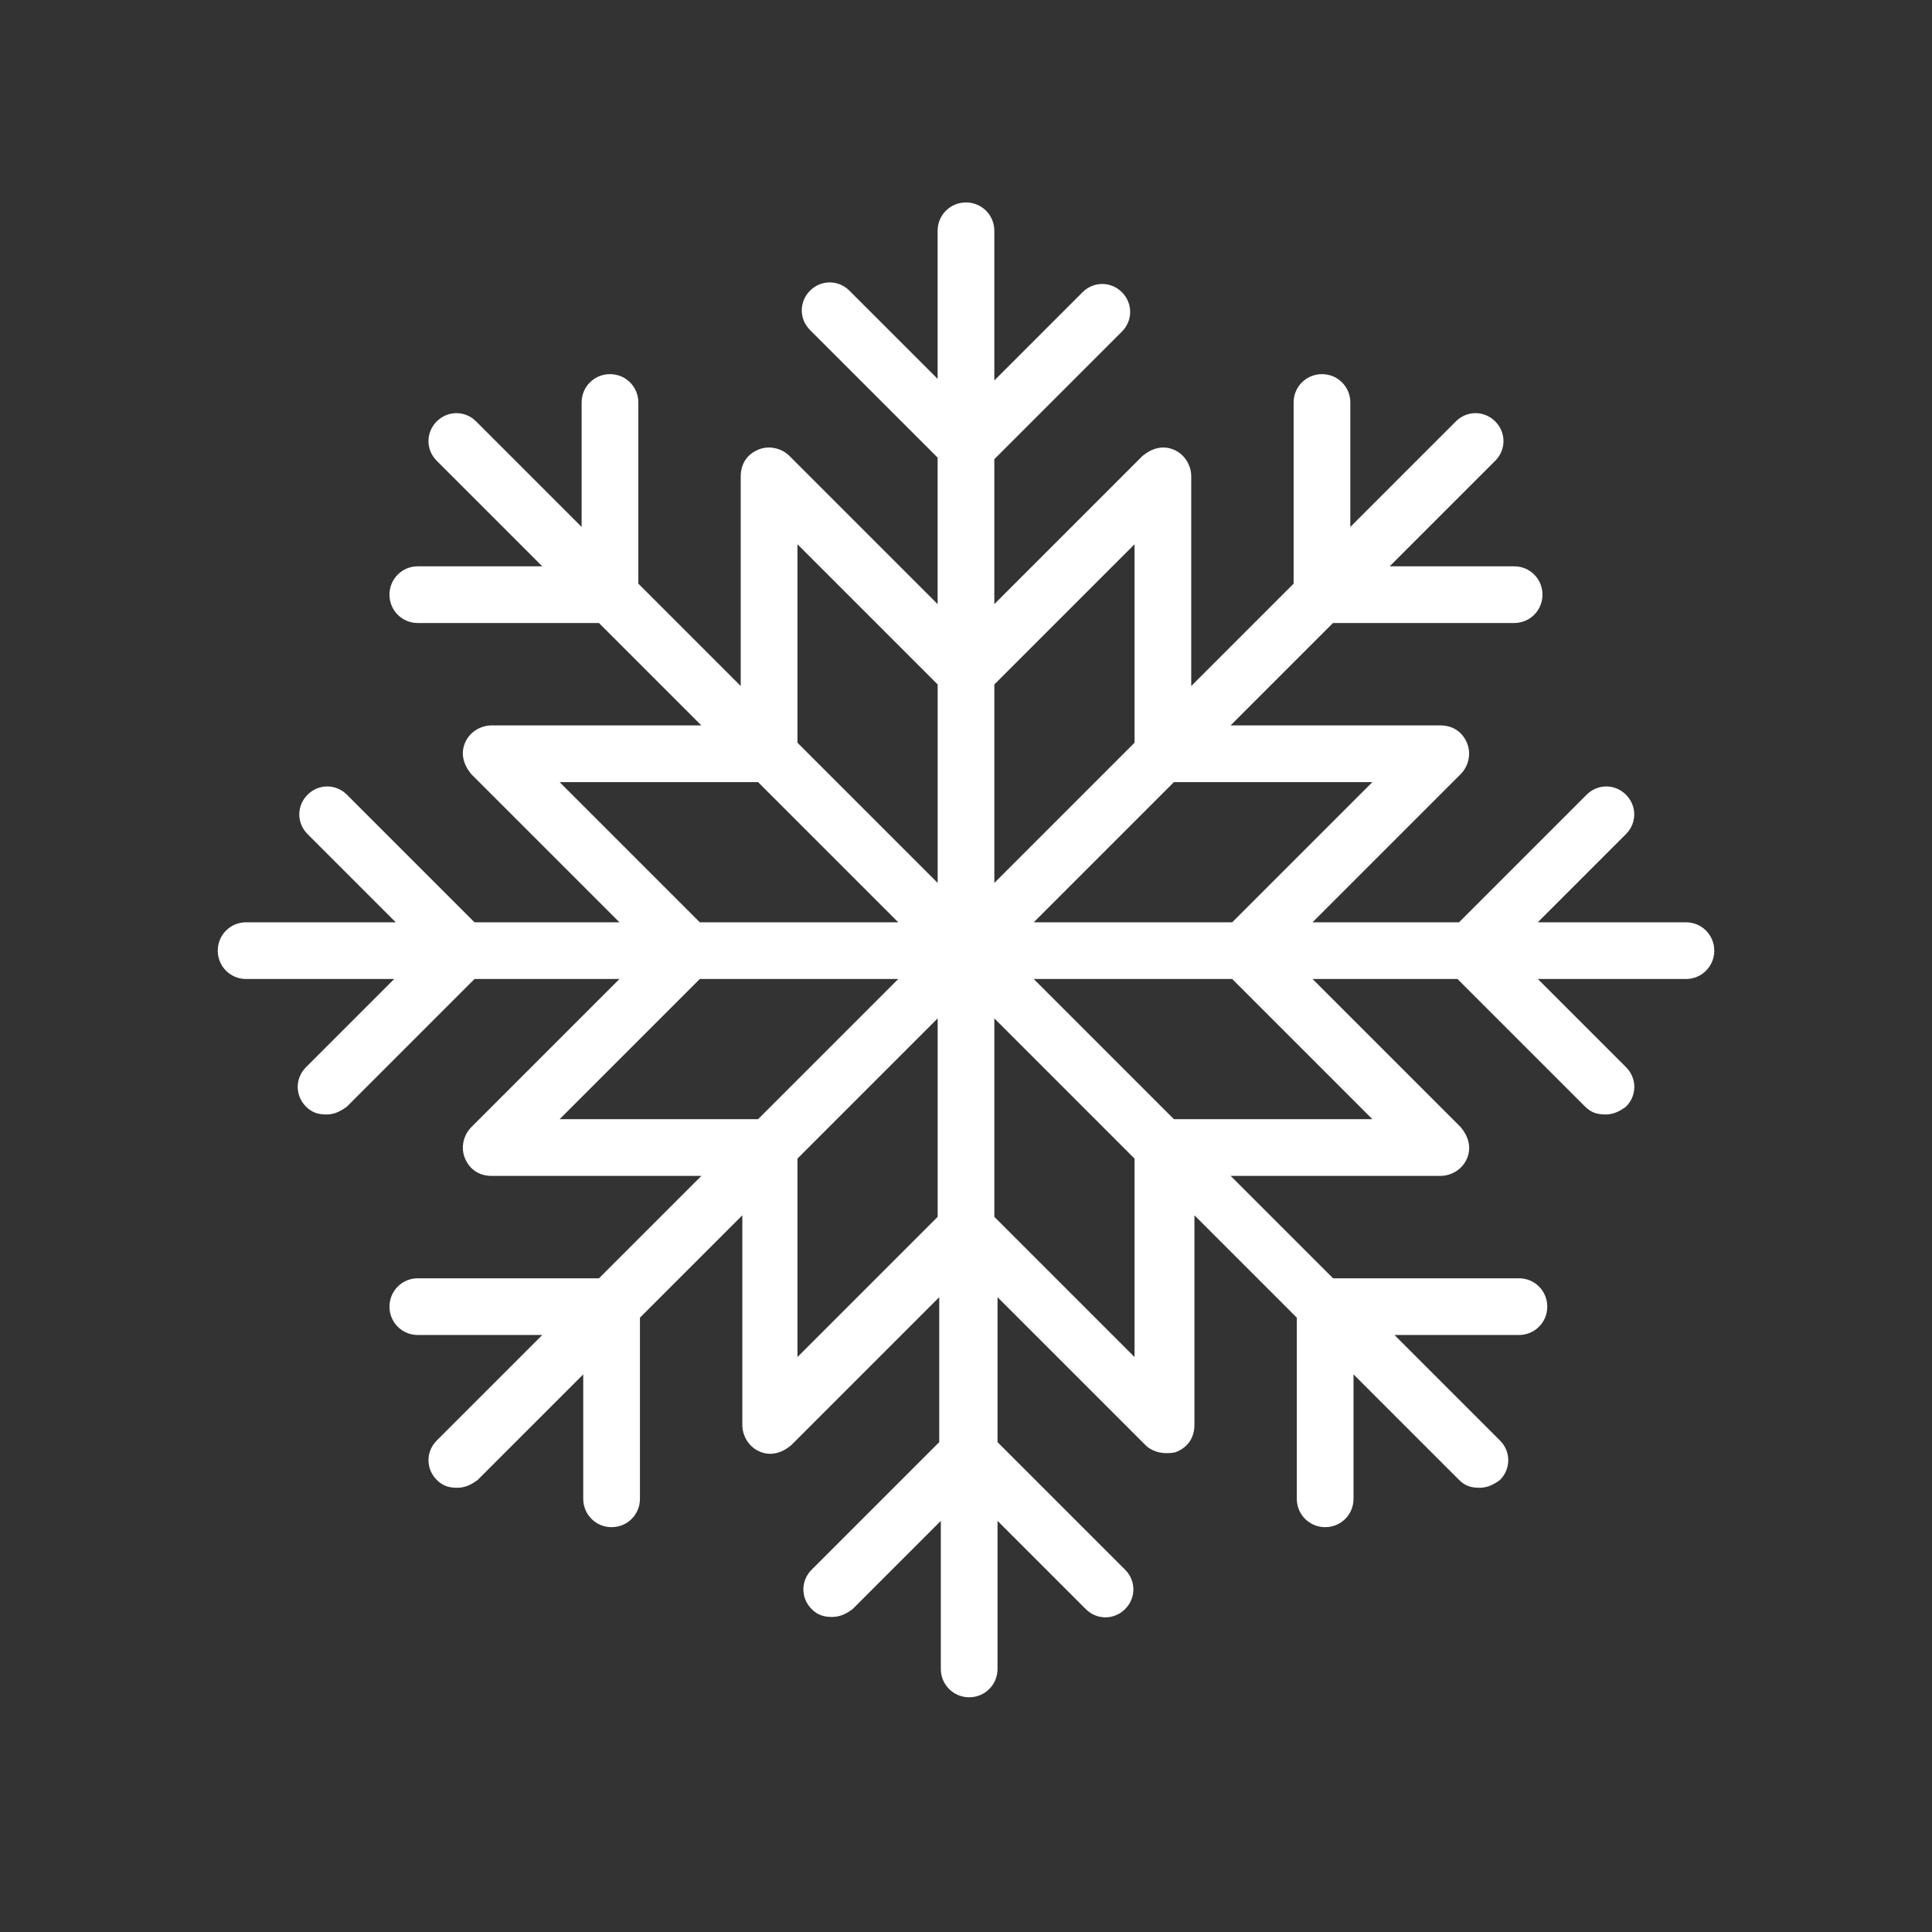 <?xml version="1.0" encoding="UTF-8"?>
<svg id="Layer_1" data-name="Layer 1" xmlns="http://www.w3.org/2000/svg" viewBox="0 0 1080 1080">
  <rect x="0" y="0" width="1080" height="1080" fill="#333333" stroke="none"/>
  <defs>
    <style>
      .cls-1 {
        fill: #fff;
      }
    </style>
  </defs>
  <path class="cls-1" d="M942.39,515.57h-82.77l49.31-49.31c6.16-6.16,6.16-15.85,0-22.01-6.16-6.16-15.85-6.16-22.01,0l-71.32,71.32h-81.89l82.77-82.77c4.4-4.4,6.16-11.45,3.52-17.61-2.64-6.16-7.92-9.69-14.97-9.69h-117.11l57.23-57.23h101.26c8.8,0,15.85-7.04,15.85-15.85s-7.04-15.85-15.85-15.85h-69.56l58.99-58.99c6.16-6.16,6.16-15.85,0-22.01-6.16-6.16-15.85-6.16-22.01,0l-58.99,58.99v-69.56c0-8.8-7.04-15.85-15.85-15.85s-15.85,7.04-15.85,15.85v101.26l-57.23,57.23v-117.11c0-6.16-3.52-12.33-9.69-14.97-6.16-2.64-12.33-.88-17.61,3.52l-82.77,82.77v-81.01l71.32-71.32c6.16-6.16,6.16-15.85,0-22.01-6.16-6.16-15.85-6.16-22.01,0l-49.31,49.31v-83.65c0-8.8-7.04-15.85-15.85-15.85s-15.85,7.04-15.85,15.85v82.77l-49.31-49.31c-6.16-6.16-15.85-6.16-22.01,0-6.16,6.16-6.16,15.85,0,22.01l71.32,71.32v81.89l-82.77-82.77c-4.4-4.4-11.45-6.16-17.61-3.52-6.16,2.64-9.69,7.92-9.69,14.97v117.11l-57.23-57.23v-101.26c0-8.8-7.04-15.85-15.85-15.85s-15.85,7.04-15.85,15.85v69.56l-58.99-58.99c-6.16-6.16-15.85-6.16-22.01,0-6.16,6.16-6.16,15.85,0,22.01l58.99,58.99h-69.56c-8.8,0-15.85,7.04-15.85,15.85s7.04,15.85,15.85,15.85h101.26l57.23,57.23h-117.11c-6.16,0-12.33,3.52-14.97,9.69-2.64,6.16-.88,12.33,3.52,17.61l82.77,82.77h-81.01l-71.32-71.32c-6.16-6.16-15.85-6.16-22.01,0-6.16,6.16-6.16,15.85,0,22.01l49.31,49.31h-83.65c-8.8,0-15.85,7.04-15.85,15.85s7.04,15.85,15.85,15.85h82.77l-49.31,49.31c-6.16,6.16-6.16,15.85,0,22.01,3.52,3.52,7.04,4.4,11.45,4.4s7.92-1.76,11.45-4.4l71.32-71.32h81.01l-82.77,82.77c-4.4,4.4-6.16,11.45-3.52,17.61,2.64,6.16,7.92,9.69,14.97,9.69h117.11l-57.23,57.23h-101.26c-8.8,0-15.85,7.04-15.85,15.85s7.04,15.85,15.85,15.85h69.56l-58.99,58.99c-6.16,6.16-6.16,15.85,0,22.01,3.52,3.52,7.04,4.4,11.45,4.4s7.92-1.76,11.45-4.4l58.99-58.99v69.56c0,8.8,7.04,15.85,15.85,15.85s15.85-7.04,15.85-15.85v-101.26l57.23-57.23v117.11c0,6.16,3.52,12.33,9.69,14.97,6.16,2.64,12.33.88,17.61-3.52l82.77-82.77v81.01l-71.32,71.32c-6.16,6.16-6.16,15.85,0,22.01,3.52,3.52,7.04,4.4,11.45,4.4s7.92-1.76,11.45-4.4l49.31-49.31v82.77c0,8.8,7.04,15.85,15.85,15.85s15.85-7.04,15.85-15.85v-82.77l49.31,49.31c6.16,6.16,15.85,6.16,22.01,0,6.16-6.16,6.16-15.85,0-22.01l-71.32-71.32v-81.01l82.77,82.77c2.64,2.64,7.04,4.4,11.45,4.4,1.76,0,4.4,0,6.16-.88,6.16-2.64,9.69-7.92,9.69-14.97v-117.11l57.23,57.23v101.26c0,8.8,7.04,15.85,15.85,15.85s15.85-7.04,15.85-15.85v-69.56l58.99,58.99c3.52,3.52,7.04,4.4,11.45,4.4s7.92-1.76,11.45-4.4c6.16-6.16,6.16-15.85,0-22.01l-58.99-58.99h69.56c8.8,0,15.85-7.04,15.85-15.85s-7.04-15.85-15.85-15.85h-103.9l-57.23-57.23h117.11c6.16,0,12.33-3.52,14.97-9.69,2.64-6.16.88-12.33-3.52-17.61l-82.77-82.77h81.01l71.32,71.32c3.52,3.52,7.04,4.4,11.45,4.4s7.92-1.76,11.45-4.4c6.16-6.16,6.16-15.85,0-22.01l-49.31-49.31h82.77c8.8,0,15.85-7.04,15.85-15.85,0-8.8-7.04-15.85-15.85-15.85ZM767.17,437.21l-78.36,78.36h-110.94l78.36-78.36s110.94,0,110.94,0ZM634.21,304.25v110.94l-78.36,78.36v-110.94l78.36-78.36ZM445.79,304.25l78.36,78.36v110.94l-78.36-78.36s0-110.94,0-110.94ZM312.83,437.21h110.94l78.36,78.36h-110.94l-78.36-78.36ZM312.83,625.63l78.36-78.36h110.94l-78.36,78.36h-110.94ZM445.79,758.59v-110.94l78.36-78.36v110.94l-78.36,78.36ZM634.21,758.59l-78.36-78.36v-110.94l78.36,78.36v110.94ZM767.17,625.63h-110.94l-78.36-78.36h110.94l78.36,78.36Z"/>
</svg>